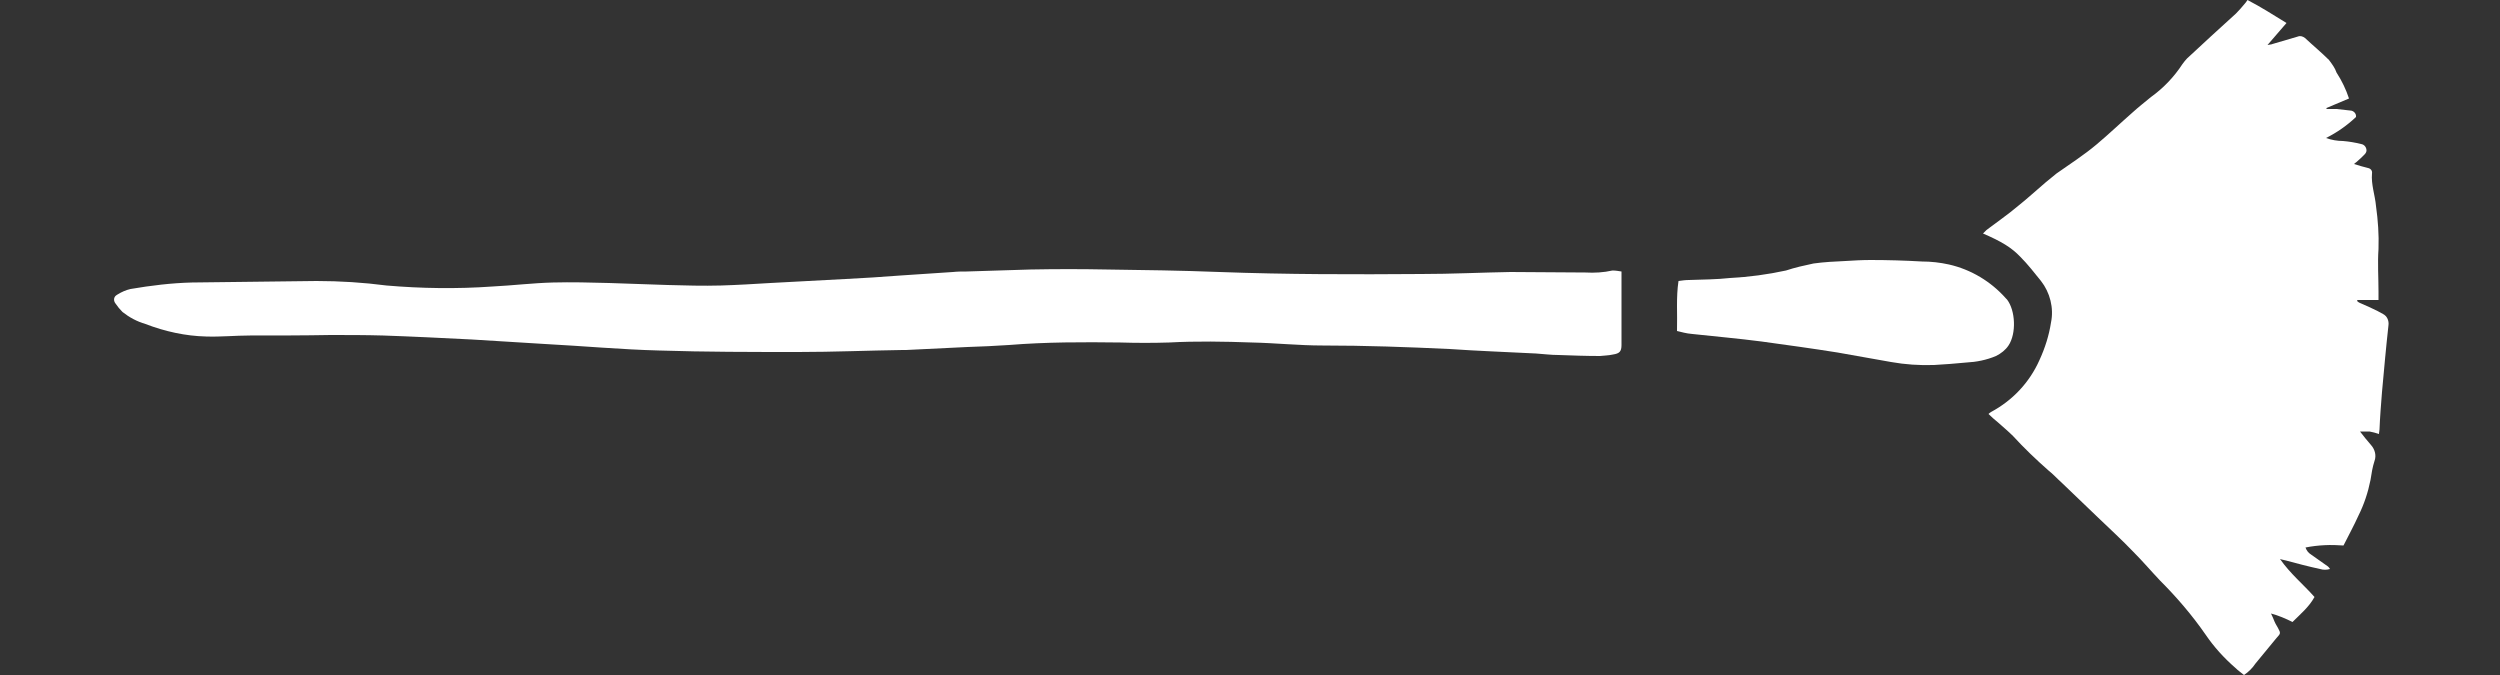 <?xml version="1.0" encoding="utf-8"?>
<!-- Generator: Adobe Illustrator 25.1.0, SVG Export Plug-In . SVG Version: 6.00 Build 0)  -->
<svg version="1.1" id="Ebene_1" xmlns="http://www.w3.org/2000/svg" xmlns:xlink="http://www.w3.org/1999/xlink" x="0px" y="0px"
	 viewBox="0 0 500 135" style="enable-background:new 0 0 500 135;" xml:space="preserve">
<rect x="0" y="0" width="500" height="135" fill="#333333" stroke="none"/>
<style type="text/css">
	.st0{fill:#FFFFFF;}
</style>
<g>
	<path class="st0" d="M469.8,19.7l-4.5,1.9v0.2h2c0.9,0.1,1.8,0.2,2.7,0.3c0.7,0,1.3,0.6,1.2,1.3c-1.8,1.7-3.8,3.1-6,4.2
		c1.1,0.4,2.3,0.6,3.4,0.6c1.2,0.1,2.4,0.3,3.6,0.6c0.7,0.1,1.1,0.7,1.1,1.3c0,0.3-0.2,0.6-0.4,0.8c-0.5,0.5-1,1-1.6,1.5
		c-0.1,0.1-0.3,0.2-0.5,0.4c1,0.3,1.9,0.6,2.8,0.8c0.5,0.1,0.9,0.5,0.8,1.1c-0.2,2.2,0.6,4.3,0.8,6.5c0.4,2.9,0.6,5.7,0.5,8.6
		c-0.2,2.8,0,5.7,0,8.5V60h-4.2l-0.1,0.2c0.2,0.2,0.4,0.3,0.6,0.4c1.2,0.5,2.3,1,3.5,1.6c0.4,0.2,0.7,0.4,1.1,0.6
		c0.8,0.4,1.2,1.3,1.1,2.2c-0.5,4.5-0.9,9-1.3,13.4c-0.2,2.5-0.4,5-0.5,7.5c0,0.3-0.1,0.5-0.1,0.9c-0.6-0.2-1.3-0.4-1.9-0.5
		c-0.6,0-1.3,0-1.9,0c0.7,0.9,1.4,1.8,2.2,2.7s1.1,2.1,0.7,3.2c-0.4,1.2-0.6,2.5-0.8,3.8c-0.5,2.5-1.3,4.9-2.4,7.1c-0.9,2-2,4-3,6
		c-2.5-0.2-5.1-0.1-7.6,0.4c0.2,0.6,0.6,1.1,1.1,1.4c1.1,0.8,2.3,1.6,3.4,2.4c0.1,0.1,0.3,0.3,0.4,0.5c-0.7,0.2-1.3,0.2-2,0
		c-2.3-0.5-4.6-1.1-6.8-1.7c-0.3-0.1-0.6-0.1-1.2-0.3c2.1,3,4.7,5.1,6.9,7.6c-1.1,2-2.8,3.4-4.4,5c-1.4-0.7-2.8-1.3-4.3-1.7
		c0.3,0.6,0.5,1.1,0.7,1.6s0.5,0.9,0.7,1.3c0.6,1.1,0.5,1.1-0.3,2c-1.4,1.7-2.8,3.4-4.2,5.1c-0.6,0.9-1.4,1.7-2.3,2.3
		c-0.6-0.5-1.2-0.9-1.7-1.4c-2.3-2-4.3-4.2-6-6.7c-2.7-3.9-5.8-7.5-9.1-10.8c-1.8-1.9-3.5-3.9-5.3-5.7c-2.3-2.4-4.7-4.6-7.1-6.9
		s-4.9-4.7-7.3-7c-0.9-0.8-1.7-1.7-2.6-2.4c-2.5-2.2-4.9-4.5-7.1-6.9c-1-1-2.1-1.9-3.1-2.8c-0.6-0.5-1.2-1-1.8-1.6
		c0.1-0.1,0.3-0.3,0.5-0.4c4.3-2.3,7.7-5.9,9.7-10.4c1.1-2.4,1.9-4.9,2.3-7.5c0.6-2.9-0.2-6-2-8.3c-1.3-1.6-2.6-3.3-4.1-4.8
		c-1.8-1.9-3.8-3.1-7.5-4.7c0.2-0.2,0.5-0.5,0.7-0.7c2.1-1.6,4.3-3.1,6.3-4.8c1.9-1.5,3.6-3.1,5.5-4.7c0.7-0.6,1.5-1.2,2.2-1.8
		c2.7-1.9,5.5-3.7,8-5.8s4.8-4.3,7.2-6.4c1.2-1.1,2.5-2.1,3.7-3.1c2.5-1.8,4.6-4,6.3-6.6c0.3-0.4,0.6-0.8,0.9-1.1c3.2-3,6.5-6,9.8-9
		c0.6-0.6,1.2-1.3,1.7-1.9c0.2-0.2,0.4-0.5,0.6-0.8c2.7,1.4,5.2,3,7.8,4.6L453.5,9c0.5-0.1,0.8-0.1,1-0.2l5.1-1.5
		c0.5-0.2,1,0,1.4,0.3c1.6,1.5,3.3,2.9,4.8,4.4c0.6,0.8,1.2,1.6,1.5,2.5C468.4,16.2,469.2,17.9,469.8,19.7L469.8,19.7z"/>
	<path class="st0" d="M324.3,54.3v5.9V69c0,1.3-0.4,1.7-1.7,1.9c-0.9,0.2-1.7,0.2-2.6,0.3c-2.8,0-5.5-0.1-8.3-0.2
		c-1.5,0-3-0.2-4.5-0.3c-5.8-0.3-11.5-0.5-17.3-0.9c-8.5-0.4-16.9-0.7-25.4-0.7c-4.7,0-9.4-0.5-14.1-0.6c-5.5-0.2-11.1-0.3-16.6,0
		c-3.2,0.1-6.4,0.1-9.7,0c-7.4-0.1-14.9-0.1-22.3,0.5c-2.8,0.2-5.5,0.3-8.3,0.4L181.2,70h-0.7c-6.9,0.1-13.9,0.4-20.8,0.4
		c-9.3,0-18.6,0-27.9-0.3c-7.6-0.2-15.2-0.9-22.8-1.3c-4.9-0.3-9.7-0.6-14.6-0.9c-5.9-0.3-11.9-0.6-17.8-0.8
		c-3.5-0.1-7-0.1-10.5-0.1c-5.4,0.1-10.7,0.1-16.1,0.1c-2.9,0-5.9,0.3-8.8,0.2c-4.1-0.1-8.2-1-12.1-2.5c-1.7-0.5-3.2-1.3-4.6-2.4
		c-0.5-0.5-1-1.1-1.4-1.7c-0.4-0.5-0.4-1.2,0.1-1.6c0.1-0.1,0.2-0.1,0.3-0.2c0.8-0.5,1.7-0.9,2.6-1.1c4.1-0.7,8.2-1.2,12.3-1.3
		l24.9-0.3c4.7,0,9.4,0.3,14,0.9c7,0.6,14.1,0.7,21.2,0.2c4-0.2,8.1-0.7,12.1-0.8c3.7-0.1,7.4,0,11.2,0.1c3.9,0.1,7.8,0.3,11.7,0.4
		c3.6,0.1,7.1,0.2,10.7,0.1c3.3-0.1,6.6-0.3,9.9-0.5c5-0.3,10-0.5,15-0.8c3.7-0.2,7.3-0.4,11-0.7l10.5-0.7c0.9-0.1,1.8-0.1,2.7-0.1
		c4.2-0.1,8.5-0.3,12.8-0.4c5.1-0.1,10.2-0.1,15.2,0c7.5,0.1,15,0.2,22.6,0.5c13.5,0.5,26.9,0.5,40.4,0.4c6,0,11.9-0.3,17.8-0.4
		c5,0,10,0.1,15,0.1c1.8,0.1,3.6,0,5.4-0.4C323.1,54.1,323.7,54.2,324.3,54.3L324.3,54.3z"/>
	<path class="st0" d="M335.4,66.2c0.1-3.4-0.2-6.7,0.3-10c0.7-0.1,1.4-0.2,2.1-0.2c2.7-0.1,5.5-0.1,8.2-0.4
		c3.8-0.2,7.5-0.7,11.2-1.5c1.8-0.6,3.6-1,5.5-1.4c2.1-0.3,4.3-0.4,6.4-0.5c1.6-0.1,3.3-0.2,5-0.2c3.4,0,6.9,0.1,10.3,0.3
		c1.8,0,3.6,0.2,5.4,0.6c4.4,1,8.4,3.4,11.4,6.8l0.2,0.2c1.7,2.2,1.9,6.8,0.3,9.2c-0.6,0.9-1.5,1.6-2.5,2.1
		c-1.9,0.8-3.9,1.2-5.9,1.3c-2.2,0.2-4.4,0.4-6.5,0.5c-2.9,0.1-5.8-0.1-8.6-0.6c-3.6-0.6-7.1-1.3-10.7-1.9c-5-0.8-10.1-1.5-15.2-2.2
		c-4.6-0.6-9.2-1-13.8-1.5C337.2,66.7,336.3,66.4,335.4,66.2L335.4,66.2z"/>
</g>
</svg>
